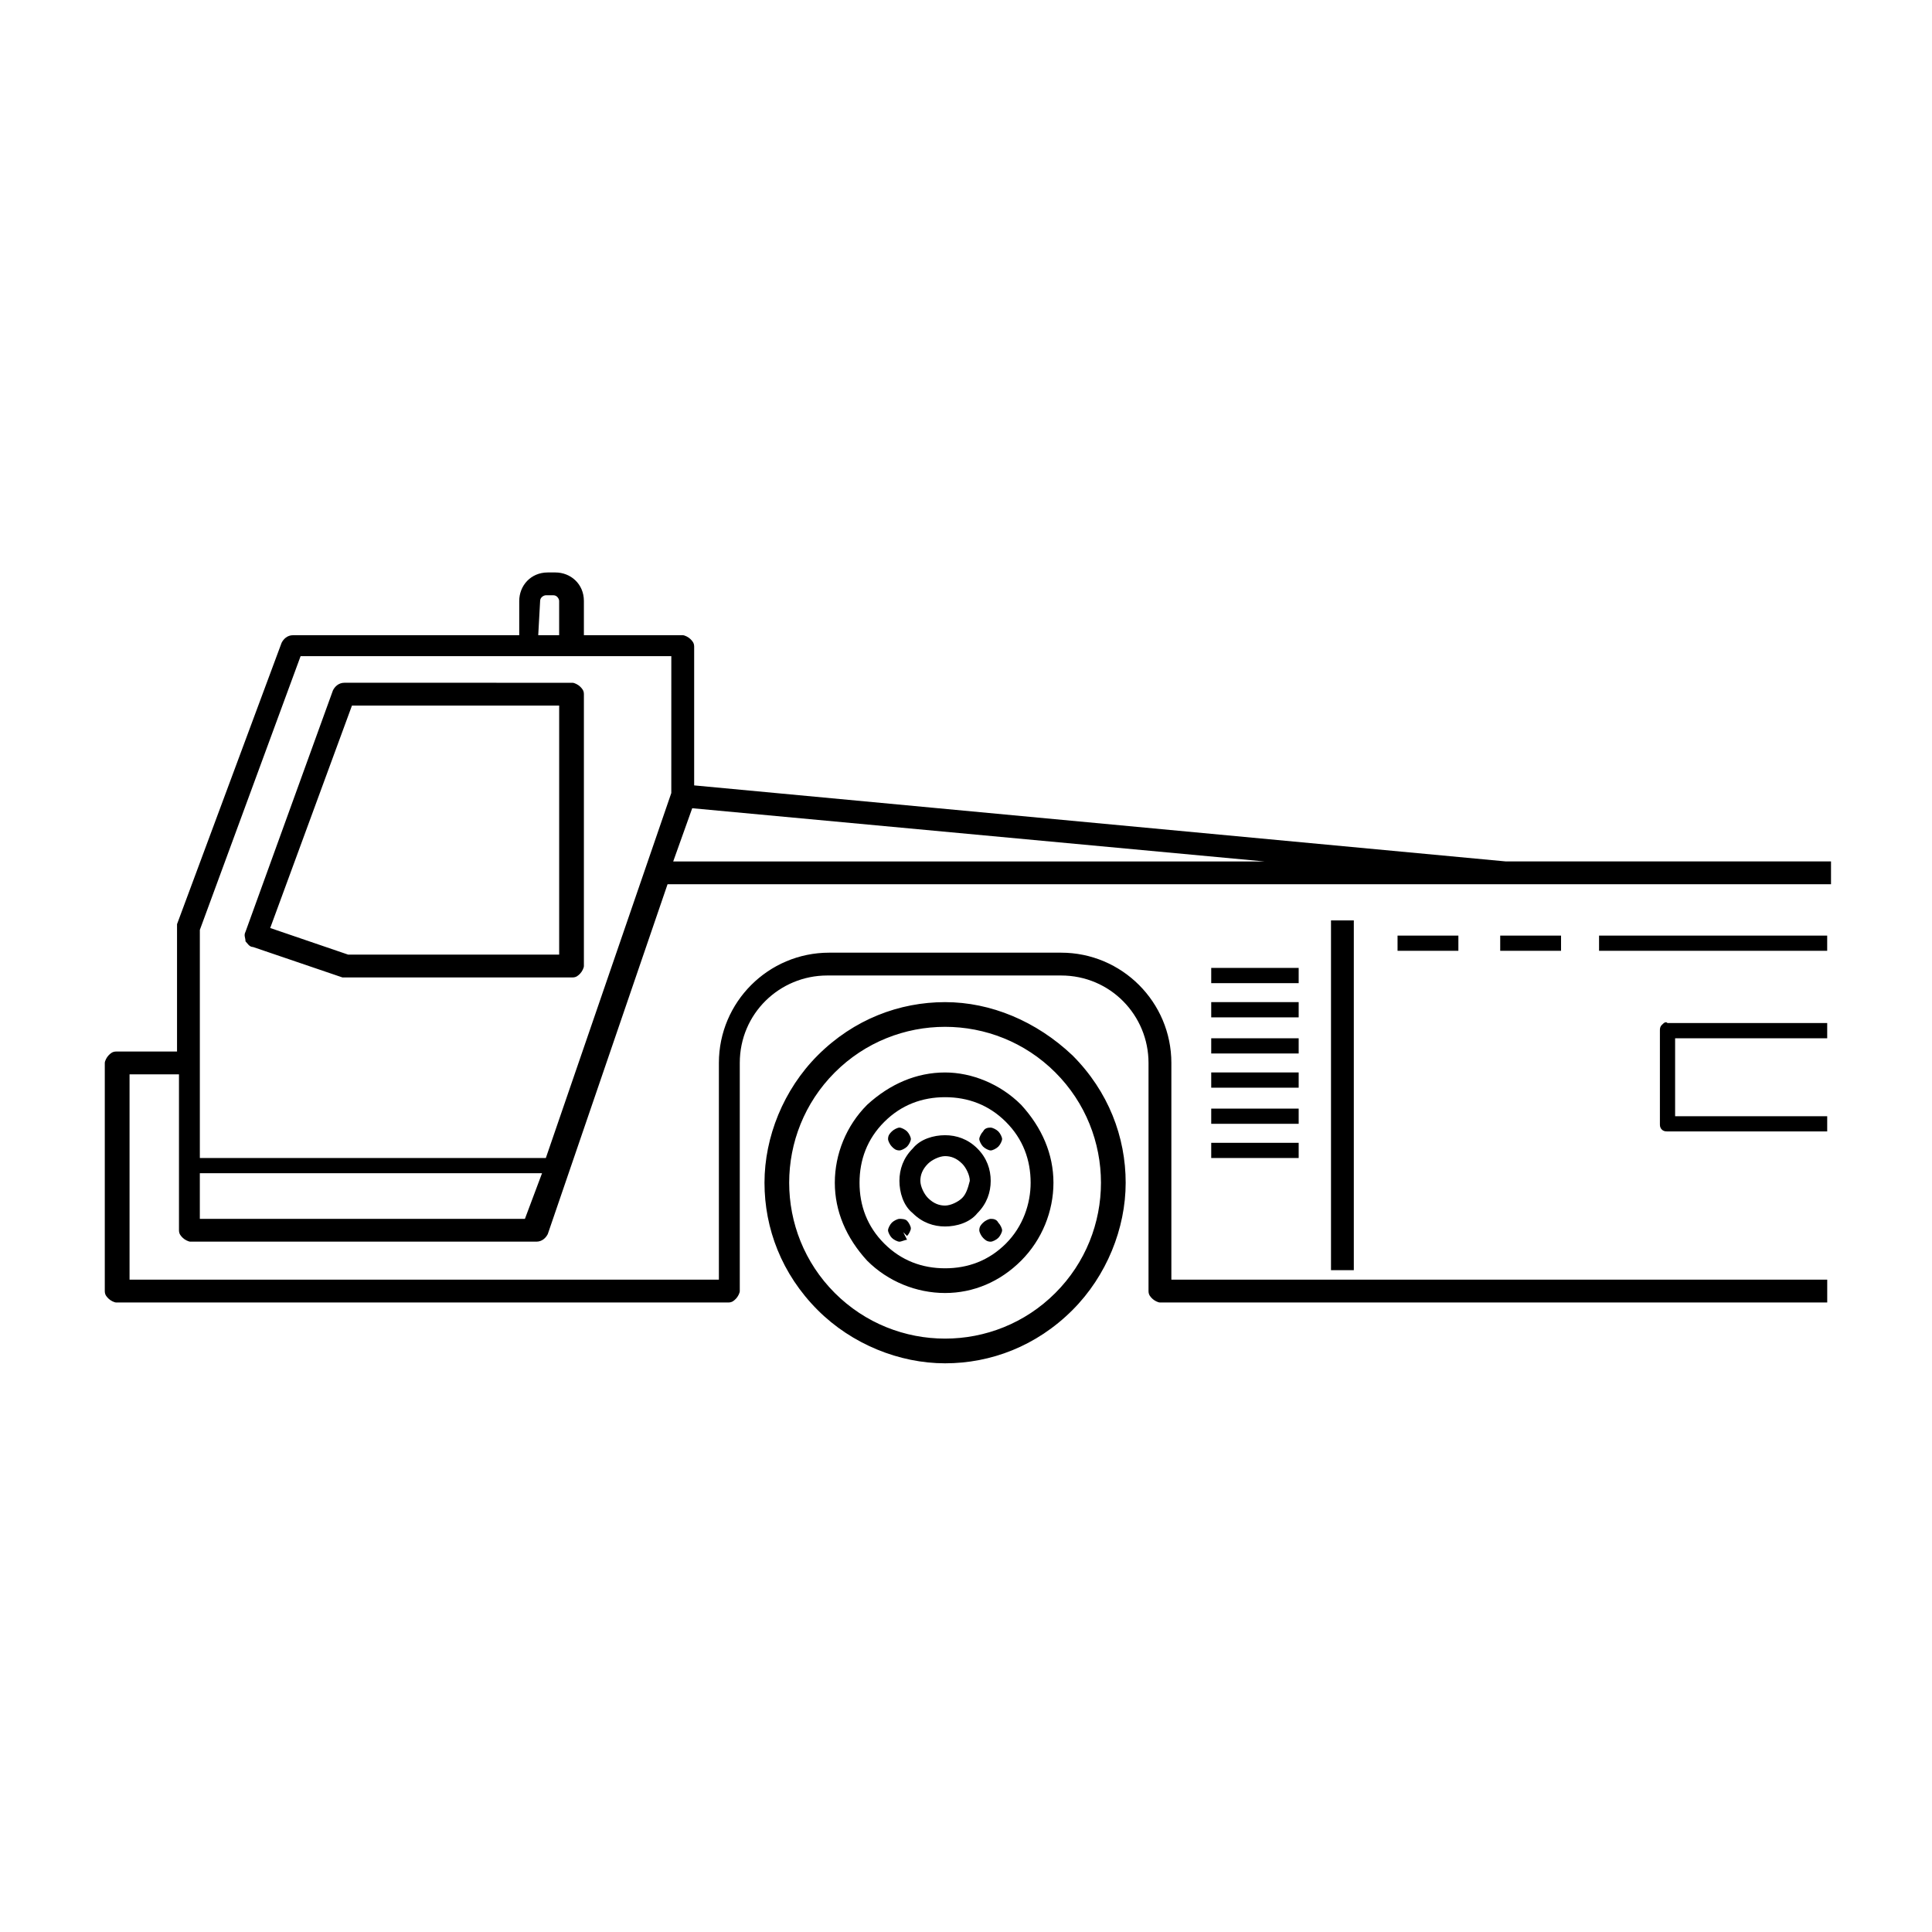 <?xml version="1.0" encoding="UTF-8"?>
<!-- Uploaded to: SVG Find, www.svgrepo.com, Generator: SVG Find Mixer Tools -->
<svg fill="#000000" width="800px" height="800px" version="1.1" viewBox="144 144 512 512" xmlns="http://www.w3.org/2000/svg">
 <path d="m543.08 372.29-215.12-20.152v-36.777c0-1.008-0.504-1.512-1.008-2.016-0.504-0.504-1.512-1.008-2.016-1.008h-26.199v-9.07c0-4.535-3.527-7.559-7.559-7.559h-2.016c-4.535 0-7.559 3.527-7.559 7.559v9.07h-59.953c-1.512 0-2.519 1.008-3.023 2.016l-27.711 74.562v33.754h-16.121c-1.008 0-1.512 0.504-2.016 1.008-0.504 0.504-1.008 1.512-1.008 2.016v60.457c0 1.008 0.504 1.512 1.008 2.016 0.504 0.504 1.512 1.008 2.016 1.008h162.23c1.008 0 1.512-0.504 2.016-1.008 0.504-0.504 1.008-1.512 1.008-2.016v-60.457c0-13.098 10.578-23.176 23.176-23.176h61.969c13.098 0 23.176 10.578 23.176 23.176v60.457c0 1.008 0.504 1.512 1.008 2.016 0.504 0.504 1.512 1.008 2.016 1.008h176.84v-6.047h-173.81v-57.434c0-16.121-13.098-29.223-29.223-29.223h-61.465c-16.121 0-29.223 13.098-29.223 29.223v57.434h-156.18v-54.41h13.098v41.312c0 1.008 0.504 1.512 1.008 2.016 0.504 0.504 1.512 1.008 2.016 1.008h91.691c1.512 0 2.519-1.008 3.023-2.016l31.738-92.699h308.33v-6.047h-86.145zm-255.94-69.023c0-1.008 1.008-1.512 1.512-1.512h2.016c1.008 0 1.512 1.008 1.512 1.512v9.07h-5.543zm-4.031 163.74h-86.152v-12.09h90.688zm38.793-112.85-33.25 96.73h-91.691v-60.457l26.703-72.547h98.242zm0.504 18.137 5.039-14.105 151.65 14.105zm180.37 108.32v-92.699h-6.047v92.699zm-14.613-80.105h-23.176v4.031h23.176zm0 9.066h-23.176v4.031h23.176zm0 9.574h-23.176v4.031h23.176zm0 9.066h-23.176v4.031h23.176zm0 9.574h-23.176v4.031h23.176zm-23.176 13.098h23.176v-4.031h-23.176zm119.41-35.266c-0.504 0.504-0.504 1.008-0.504 1.512v24.688c0 0.504 0 1.008 0.504 1.512 0.504 0.504 1.008 0.504 1.512 0.504h42.32v-4.031h-40.305v-20.656h40.305v-4.031h-42.32c-0.504-0.504-1.008 0-1.512 0.504zm-53.91-19.648v-4.031h-16.121v4.031zm11.086 0h16.121v-4.031h-16.121zm26.195 0h60.457v-4.031h-60.457zm-173.31 13.602c-12.09 0-24.184 4.535-33.754 14.105-9.07 9.07-14.105 21.664-14.105 33.754 0 12.09 4.535 24.184 14.105 33.754 9.07 9.07 21.664 14.105 33.754 14.105 12.09 0 24.184-4.535 33.754-14.105 9.07-9.07 14.105-21.664 14.105-33.754 0-12.09-4.535-24.184-14.105-33.754-9.57-9.066-21.664-14.105-33.754-14.105zm29.219 77.082c-8.062 8.062-18.641 12.09-29.223 12.09-10.578 0-21.16-4.031-29.223-12.09-8.062-8.062-12.09-18.641-12.09-29.223 0-10.578 4.031-21.16 12.09-29.223 8.062-8.062 18.641-12.09 29.223-12.09 10.578 0 21.16 4.031 29.223 12.09 8.062 8.062 12.09 18.641 12.09 29.223 0.004 10.582-4.027 21.164-12.09 29.223zm-29.219-58.441c-7.559 0-14.609 3.023-20.656 8.566-5.543 5.543-8.566 13.098-8.566 20.656s3.023 14.609 8.566 20.656c5.543 5.543 13.098 8.566 20.656 8.566 7.559 0 14.609-3.023 20.152-8.566 5.543-5.543 8.566-13.098 8.566-20.656s-3.023-14.609-8.566-20.656c-5.543-5.543-13.098-8.566-20.152-8.566zm16.121 45.344c-4.535 4.535-10.078 6.551-16.121 6.551-6.047 0-11.586-2.016-16.121-6.551-4.535-4.535-6.551-10.078-6.551-16.121 0-6.047 2.016-11.586 6.551-16.121 4.535-4.535 10.078-6.551 16.121-6.551 6.047 0 11.586 2.016 16.121 6.551s6.551 10.078 6.551 16.121c0 5.543-2.016 11.586-6.551 16.121zm-7.559-25.191c-2.519-2.519-5.543-3.527-8.566-3.527s-6.551 1.008-8.566 3.527c-2.519 2.519-3.527 5.543-3.527 8.566 0 3.023 1.008 6.551 3.527 8.566 2.519 2.519 5.543 3.527 8.566 3.527s6.551-1.008 8.566-3.527c2.519-2.519 3.527-5.543 3.527-8.566 0-3.023-1.008-6.047-3.527-8.566zm-4.027 13.102c-1.008 1.008-3.023 2.016-4.535 2.016s-3.023-0.504-4.535-2.016c-1.008-1.008-2.016-3.023-2.016-4.535 0-1.512 0.504-3.023 2.016-4.535 1.008-1.008 3.023-2.016 4.535-2.016s3.023 0.504 4.535 2.016c1.008 1.008 2.016 3.023 2.016 4.535-0.504 2.016-1.008 3.527-2.016 4.535zm-17.129-15.117-1.512 1.512c0.504 0.504 1.008 1.008 2.016 1.008 0.504 0 1.512-0.504 2.016-1.008 0.504-0.504 1.008-1.512 1.008-2.016s-0.504-1.512-1.008-2.016c-0.504-0.504-1.512-1.008-2.016-1.008-0.504 0-1.512 0.504-2.016 1.008-0.504 0.504-1.008 1.008-1.008 2.016 0 0.504 0.504 1.512 1.008 2.016zm1.508-1.512-1.008 1.008zm-2.012 1.512 0.504-0.504zm1.004-0.504m0 0-1.008-1.008zm24.184 21.16c-0.504 0-1.512 0.504-2.016 1.008-0.504 0.504-1.008 1.008-1.008 2.016 0 0.504 0.504 1.512 1.008 2.016 0.504 0.504 1.008 1.008 2.016 1.008 0.504 0 1.512-0.504 2.016-1.008 0.504-0.504 1.008-1.512 1.008-2.016s-0.504-1.512-1.008-2.016c-0.504-1.008-1.512-1.008-2.016-1.008zm0 3.023-1.008 0.504zm0-0.504-1.008-1.008zm-24.184-2.519c-0.504 0-1.512 0.504-2.016 1.008-0.504 0.504-1.008 1.512-1.008 2.016s0.504 1.512 1.008 2.016c0.504 0.504 1.512 1.008 2.016 1.008 0.504 0 1.512-0.504 2.016-0.504l-1.008-2.016 1.008 1.008c0.504-0.504 1.008-1.512 1.008-2.016 0-0.504-0.504-1.512-1.008-2.016-0.504-0.504-1.512-0.504-2.016-0.504zm0 2.519-1.008-1.008zm0 0 1.008-1.008zm24.184-26.699c-0.504 0-1.512 0-2.016 1.008-0.504 0.504-1.008 1.512-1.008 2.016s0.504 1.512 1.008 2.016c0.504 0.504 1.512 1.008 2.016 1.008s1.512-0.504 2.016-1.008l-1.008-1.008 1.008 1.008c0.504-0.504 1.008-1.512 1.008-2.016s-0.504-1.512-1.008-2.016c-0.504-0.508-1.512-1.008-2.016-1.008zm0 3.019-1.008 1.008zm0 0h1.008zm-171.29-120.91c-1.512 0-2.519 1.008-3.023 2.016l-23.176 63.984c-0.504 1.008 0 1.512 0 2.519 0.504 0.504 1.008 1.512 2.016 1.512l23.68 8.062h60.961c1.008 0 1.512-0.504 2.016-1.008 0.504-0.504 1.008-1.512 1.008-2.016v-72.043c0-1.008-0.504-1.512-1.008-2.016-0.504-0.504-1.512-1.008-2.016-1.008zm56.93 72.047h-55.922l-20.656-7.055 21.664-58.945h54.914z"/>
</svg>